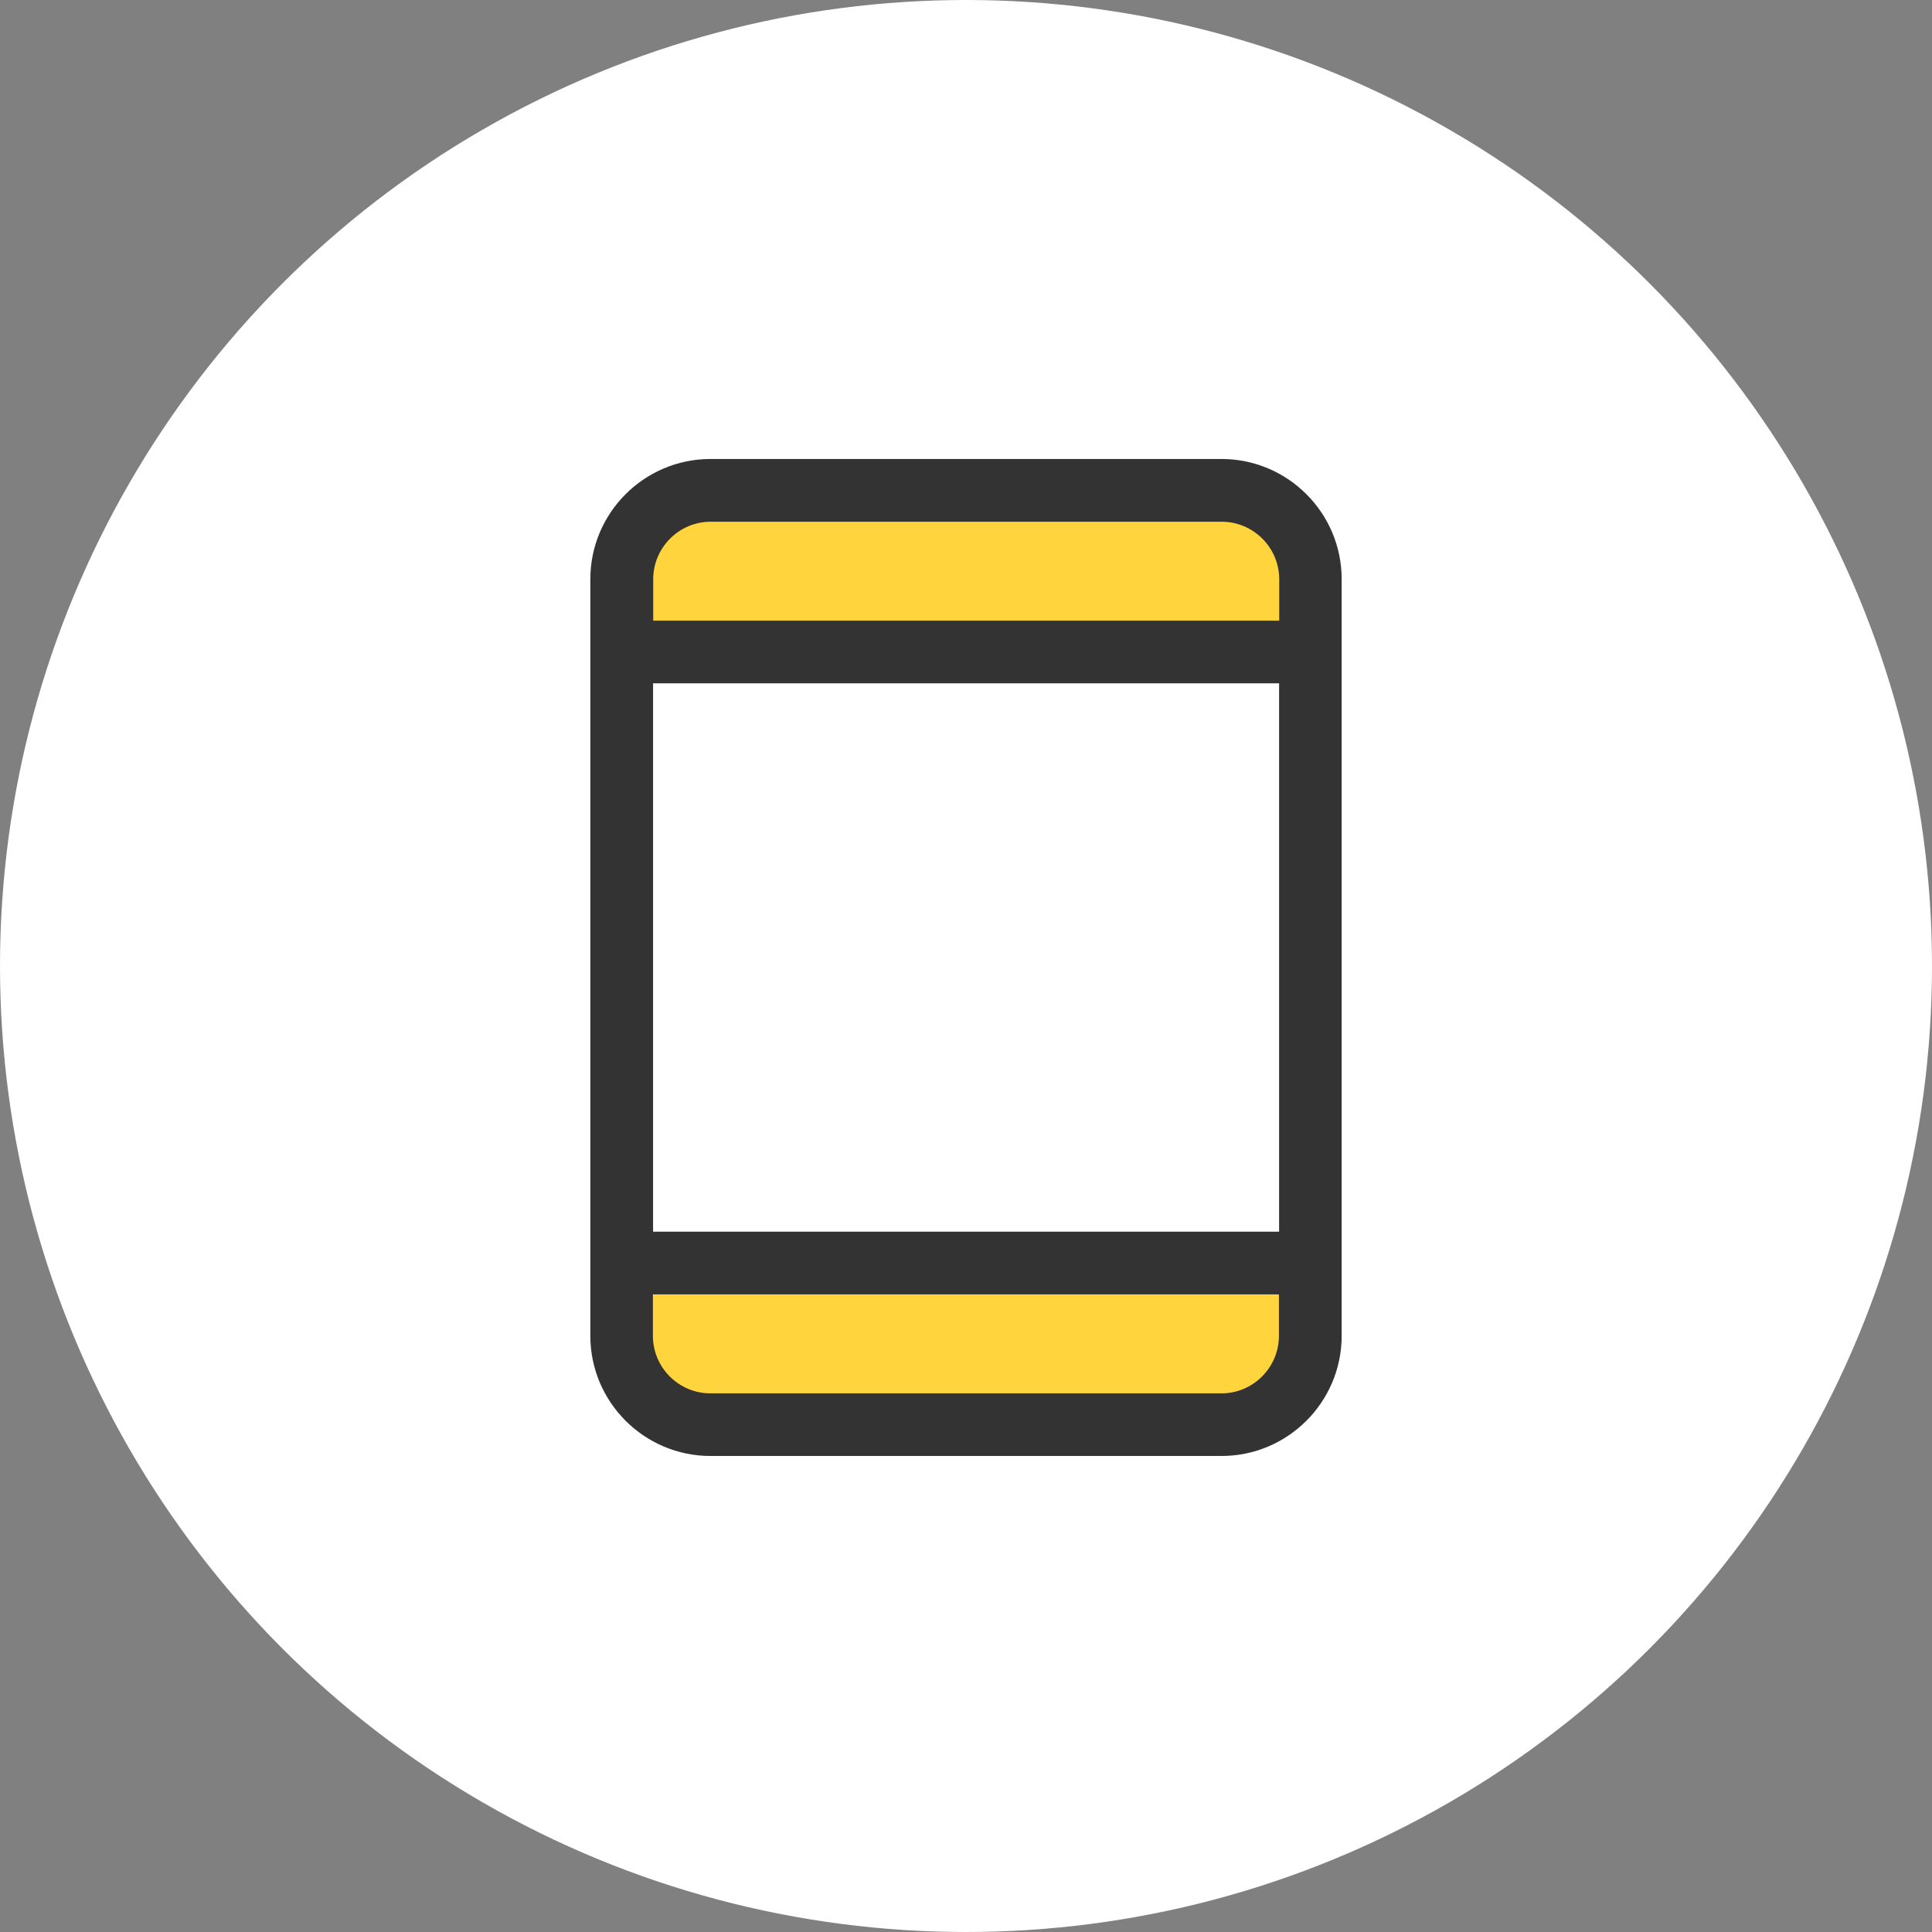 <svg width="72" height="72" viewBox="0 0 72 72" fill="none" xmlns="http://www.w3.org/2000/svg">
<rect x="0" y="0" width="72" height="72" fill="#808080" stroke="none"/>
<circle cx="36" cy="36" r="36" fill="white"/>
<path d="M24 21.473C24 19.816 25.343 18.473 27 18.473H45C46.657 18.473 48 19.816 48 21.473V23.473H24V21.473Z" fill="#FFD43D"/>
<path d="M24 49.473C24 51.13 25.343 52.473 27 52.473H45C46.657 52.473 48 51.13 48 49.473V47.473H24V49.473Z" fill="#FFD43D"/>
<path d="M45.522 17.105H26.478C24.009 17.105 22 19.114 22 21.584V49.781C22 52.251 24.009 54.26 26.478 54.26H45.522C47.991 54.26 50 52.251 50 49.781V21.584C50 19.114 47.991 17.105 45.522 17.105ZM24.338 25.464H47.668V45.901H24.338V25.464ZM26.484 19.443H45.527C46.707 19.443 47.673 20.404 47.673 21.589V23.131H24.343V21.589C24.343 20.409 25.304 19.443 26.489 19.443H26.484ZM45.522 51.927H26.478C25.298 51.927 24.332 50.967 24.332 49.781V48.239H47.662V49.781C47.662 50.961 46.702 51.927 45.516 51.927H45.522Z" fill="#333333"/>
</svg>
